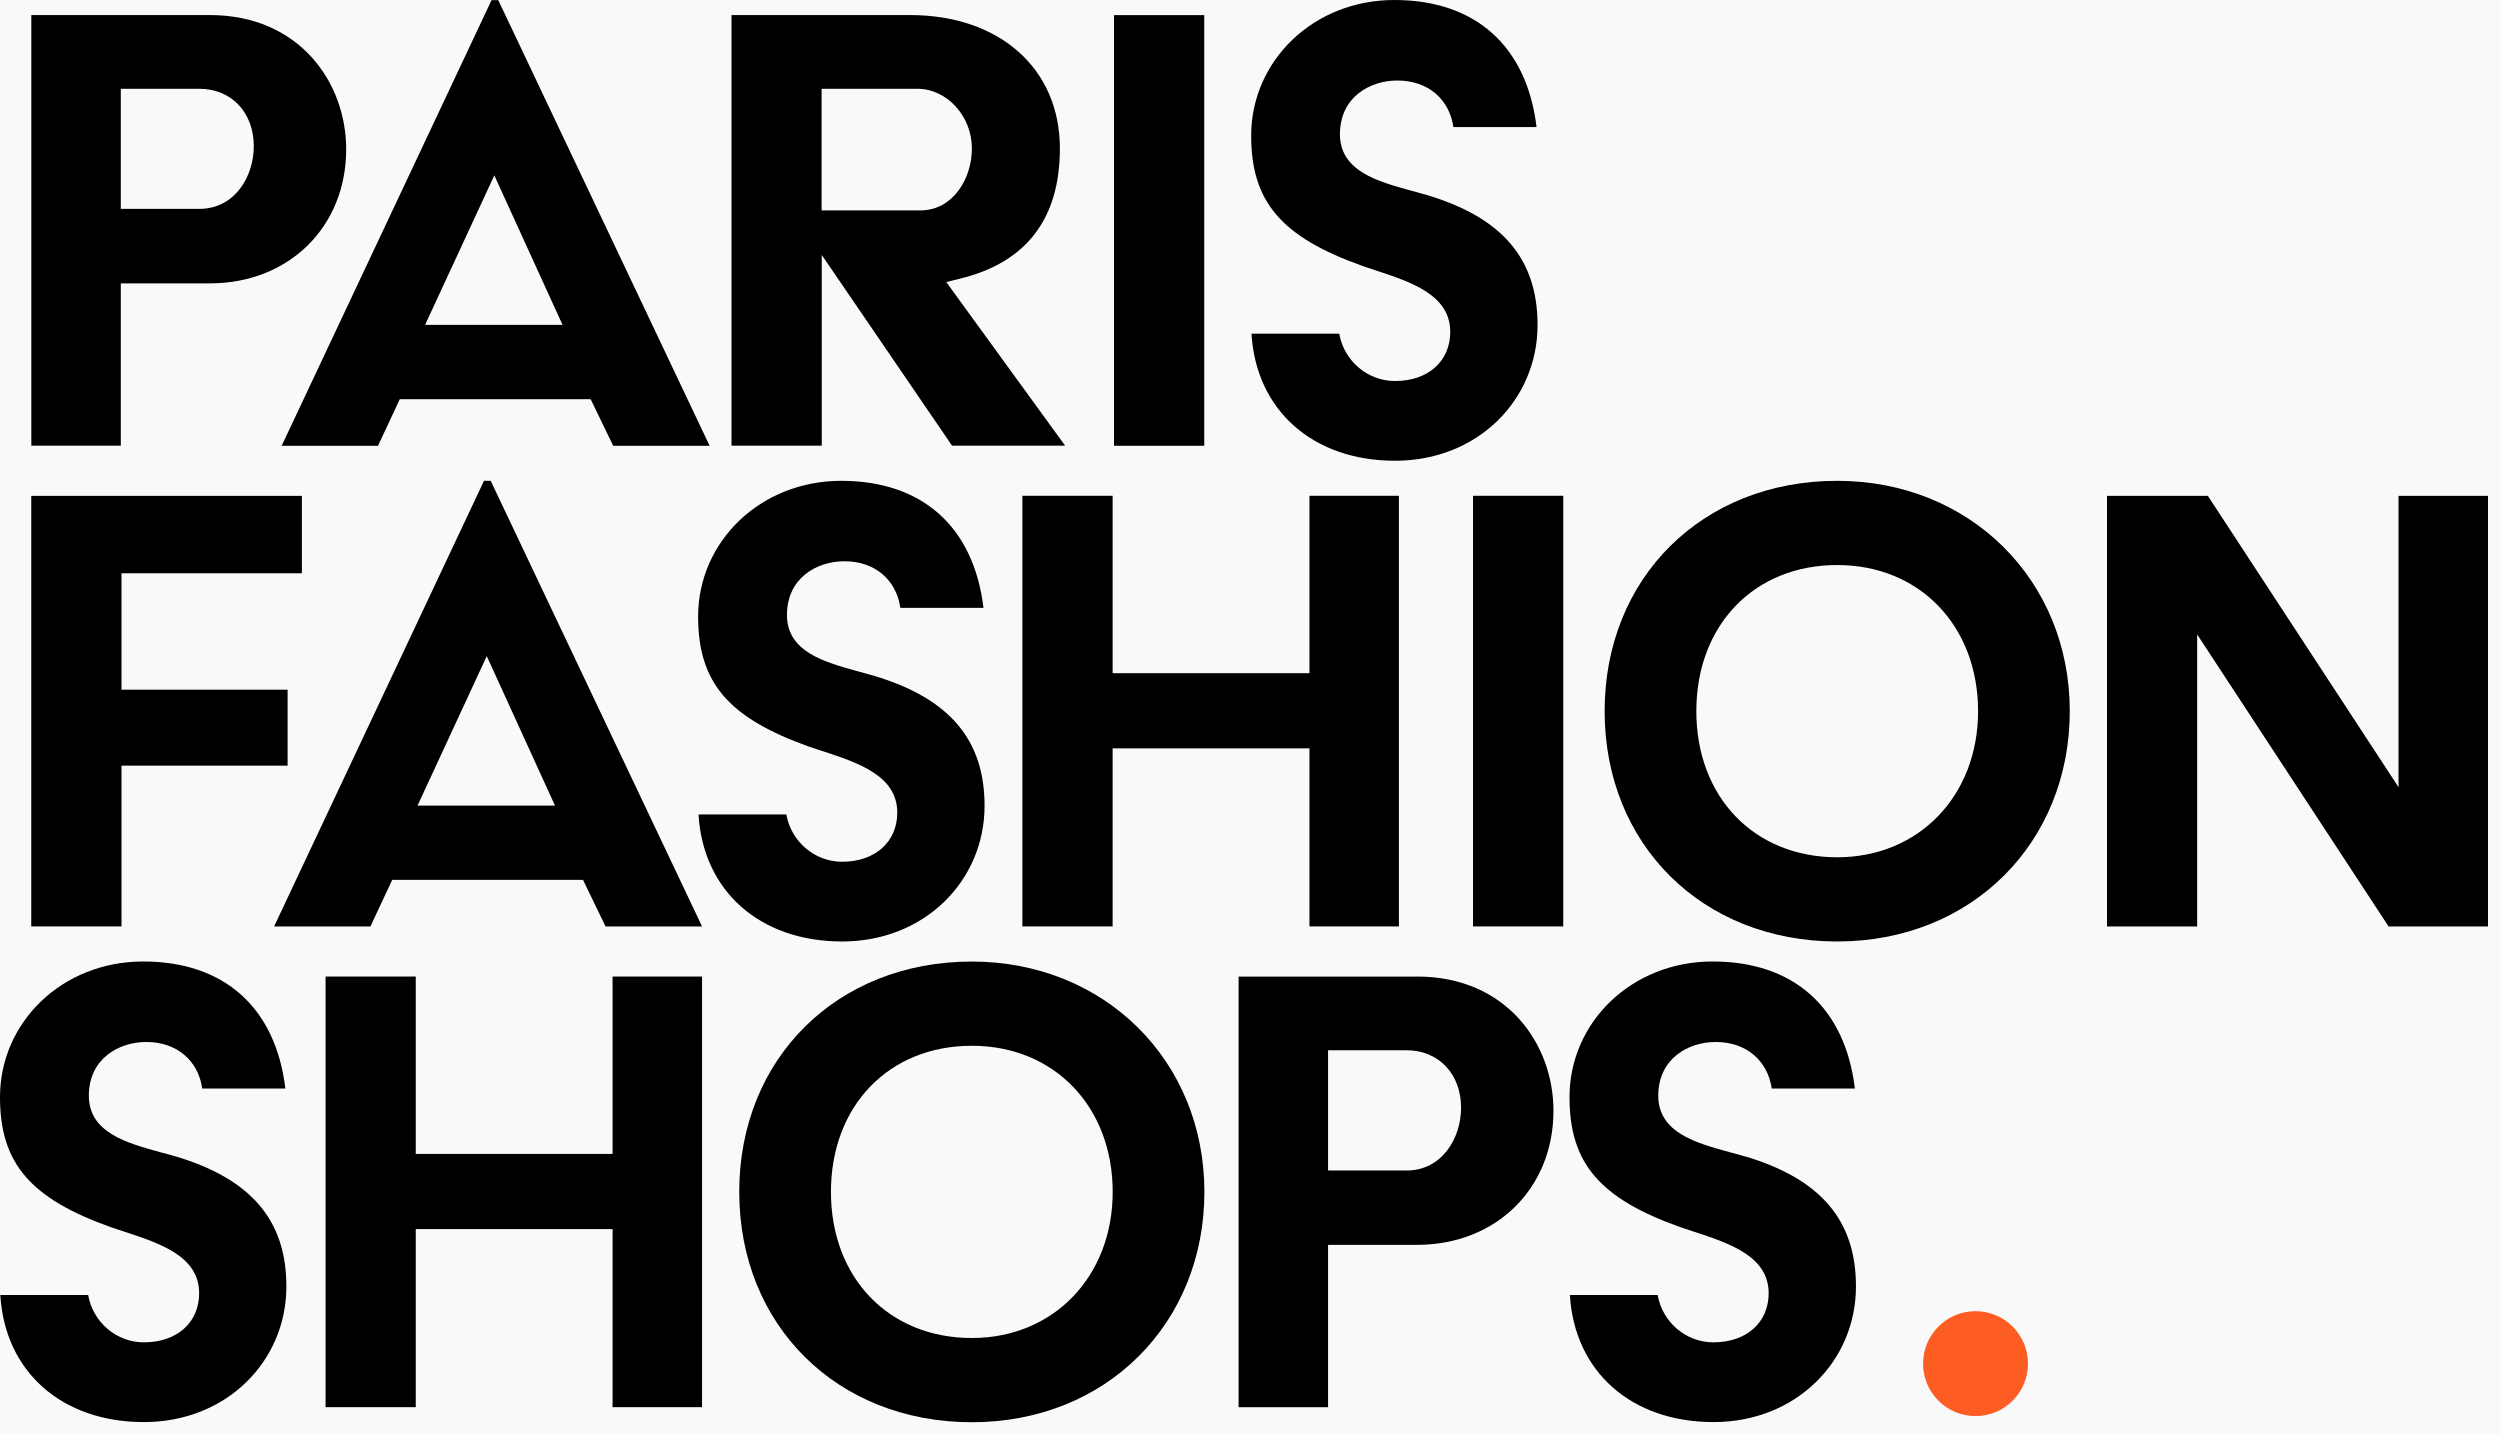 <svg width="143" height="82" viewBox="0 0 143 82" fill="none" xmlns="http://www.w3.org/2000/svg">
<rect width="143" height="82" fill="#F5F5F5"/>
<path d="M-79 -290H1287V752H-79V-290Z" fill="#F9F9F9"/>
<path d="M35.039 66.004H23.781V55.858H18.623V80.49H23.781V70.305H35.039V80.49H40.157V55.858H35.039V66.004Z" fill="black"/>
<path d="M99.821 66.15C99.534 66.066 99.238 65.982 98.946 65.907C97.026 65.382 94.853 64.79 94.853 62.675C94.853 60.56 96.558 59.602 98.138 59.602C99.878 59.602 101.105 60.653 101.344 62.264H106.099C105.543 57.637 102.607 54.997 97.966 54.997C93.326 54.997 89.776 58.476 89.776 62.755C89.776 66.534 91.498 68.552 96.138 70.203C96.39 70.291 96.659 70.38 96.924 70.463C98.911 71.117 101.167 71.854 101.167 73.969C101.167 75.651 99.896 76.782 98.01 76.782C96.416 76.782 95.088 75.612 94.818 74.075H89.798C90.058 78.446 93.295 81.343 98.015 81.343C102.735 81.343 106.161 77.864 106.161 73.585C106.161 69.801 104.148 67.439 99.825 66.145" fill="black"/>
<path d="M10.054 66.15C9.762 66.066 9.471 65.982 9.175 65.907C7.259 65.382 5.082 64.79 5.082 62.675C5.082 60.56 6.786 59.602 8.367 59.602C10.107 59.602 11.334 60.653 11.568 62.264H16.323C15.767 57.637 12.831 54.997 8.19 54.997C3.55 54.997 0 58.476 0 62.755C0 66.534 1.726 68.552 6.362 70.203C6.614 70.291 6.883 70.38 7.148 70.463C9.135 71.117 11.391 71.854 11.391 73.969C11.391 75.651 10.124 76.782 8.234 76.782C6.641 76.782 5.312 75.612 5.042 74.075H0.018C0.278 78.446 3.515 81.343 8.234 81.343C12.954 81.343 16.381 77.864 16.381 73.585C16.381 69.801 14.367 67.439 10.045 66.145" fill="black"/>
<path d="M55.588 76.534C50.846 76.534 47.53 73.1 47.53 68.176C47.53 63.253 50.842 59.818 55.588 59.818C60.334 59.818 63.646 63.333 63.646 68.176C63.646 73.02 60.259 76.534 55.588 76.534ZM55.588 55.001C47.879 55.001 42.285 60.542 42.285 68.176C42.285 75.81 47.879 81.352 55.588 81.352C63.297 81.352 68.891 75.687 68.891 68.176C68.891 60.666 63.173 55.001 55.588 55.001Z" fill="black"/>
<path d="M80.455 66.949H75.965V60.074H80.455C82.288 60.074 83.573 61.425 83.573 63.364C83.573 65.103 82.482 66.953 80.455 66.953M81.056 55.862H70.848V80.49H75.965V71.205H81.056C85.577 71.205 88.858 67.978 88.858 63.531C88.858 59.717 86.177 55.858 81.056 55.858" fill="black"/>
<path d="M80.018 52.992V28.359H74.901V38.506H63.642V28.359H58.48V52.992H63.642V42.806H74.901V52.992H80.018Z" fill="black"/>
<path d="M48.171 49.292C46.577 49.292 45.248 48.122 44.979 46.586H39.954C40.215 50.957 43.451 53.853 48.171 53.853C52.891 53.853 56.317 50.374 56.317 46.091C56.317 42.307 54.304 39.945 49.981 38.651C49.69 38.568 49.398 38.484 49.107 38.409C47.186 37.883 45.014 37.292 45.014 35.177C45.014 33.062 46.718 32.104 48.299 32.104C50.039 32.104 51.266 33.154 51.5 34.77H56.255C55.699 30.143 52.763 27.503 48.123 27.503C43.482 27.503 39.932 30.987 39.932 35.265C39.932 39.044 41.658 41.062 46.294 42.714C46.546 42.802 46.816 42.89 47.081 42.974C49.067 43.627 51.324 44.365 51.324 46.48C51.324 48.162 50.052 49.292 48.167 49.292" fill="black"/>
<path d="M23.882 46.082L27.843 37.53L31.746 46.082H23.882ZM34.647 52.992H40.157L28.068 27.503H27.684L15.679 52.992H21.189L22.434 50.33H33.349L34.638 52.992H34.647Z" fill="black"/>
<path d="M6.95 43.795H16.451V39.45H6.95V32.792H17.268V28.364H1.788V52.992H6.95V43.795Z" fill="black"/>
<path d="M137.196 28.364V45.027L126.29 28.364H120.52V52.992H125.677V36.289L136.626 52.992H142.313V28.364H137.196Z" fill="black"/>
<path d="M105.088 49.036C100.346 49.036 97.03 45.601 97.03 40.678C97.03 35.755 100.341 32.32 105.088 32.32C109.834 32.32 113.146 35.835 113.146 40.678C113.146 45.522 109.755 49.036 105.088 49.036ZM105.088 27.503C97.379 27.503 91.785 33.044 91.785 40.678C91.785 48.312 97.379 53.853 105.088 53.853C112.797 53.853 118.391 48.188 118.391 40.678C118.391 33.168 112.673 27.503 105.088 27.503Z" fill="black"/>
<path d="M89.418 28.359H84.257V52.992H89.418V28.359Z" fill="black"/>
<path d="M28.275 10.031L32.178 18.584H24.315L28.275 10.031ZM21.622 25.498L22.867 22.836H33.786L35.075 25.498H40.59L28.501 0.009H28.116L16.111 25.498H21.622Z" fill="black"/>
<path d="M46.996 5.078H52.475C54.162 5.078 55.592 6.641 55.592 8.491C55.592 10.235 54.493 12.036 52.647 12.036H46.996V5.078ZM46.996 14.57L54.458 25.494H60.926L54.127 16.134L54.961 15.926C58.718 14.999 60.626 12.495 60.626 8.491C60.626 3.925 57.178 0.861 52.051 0.861H41.843V25.494H47.005V14.57H46.996Z" fill="black"/>
<path d="M68.883 0.865H63.721V25.498H68.883V0.865Z" fill="black"/>
<path d="M6.91 5.078H11.4C13.232 5.078 14.517 6.429 14.517 8.363C14.517 10.102 13.427 11.948 11.4 11.948H6.91V5.073V5.078ZM6.91 16.209H12.001C16.522 16.209 19.802 12.981 19.802 8.535C19.802 4.72 17.122 0.861 12.001 0.861H1.792V25.494H6.91V16.209Z" fill="black"/>
<path d="M77.93 15.215C78.181 15.303 78.451 15.392 78.716 15.476C80.703 16.129 82.954 16.866 82.954 18.981C82.954 20.663 81.687 21.794 79.797 21.794C78.204 21.794 76.874 20.624 76.605 19.087H71.585C71.846 23.458 75.082 26.355 79.802 26.355C84.522 26.355 87.948 22.876 87.948 18.593C87.948 14.809 85.935 12.447 81.612 11.153C81.325 11.069 81.029 10.985 80.738 10.91C78.817 10.385 76.645 9.793 76.645 7.678C76.645 5.563 78.349 4.605 79.93 4.605C81.669 4.605 82.897 5.656 83.135 7.268H87.891C87.334 2.64 84.398 0 79.758 0C75.117 0 71.567 3.484 71.567 7.762C71.567 11.541 73.294 13.559 77.93 15.211" fill="black"/>
<circle cx="113" cy="78" r="3" fill="#FD5C22"/>
</svg>

